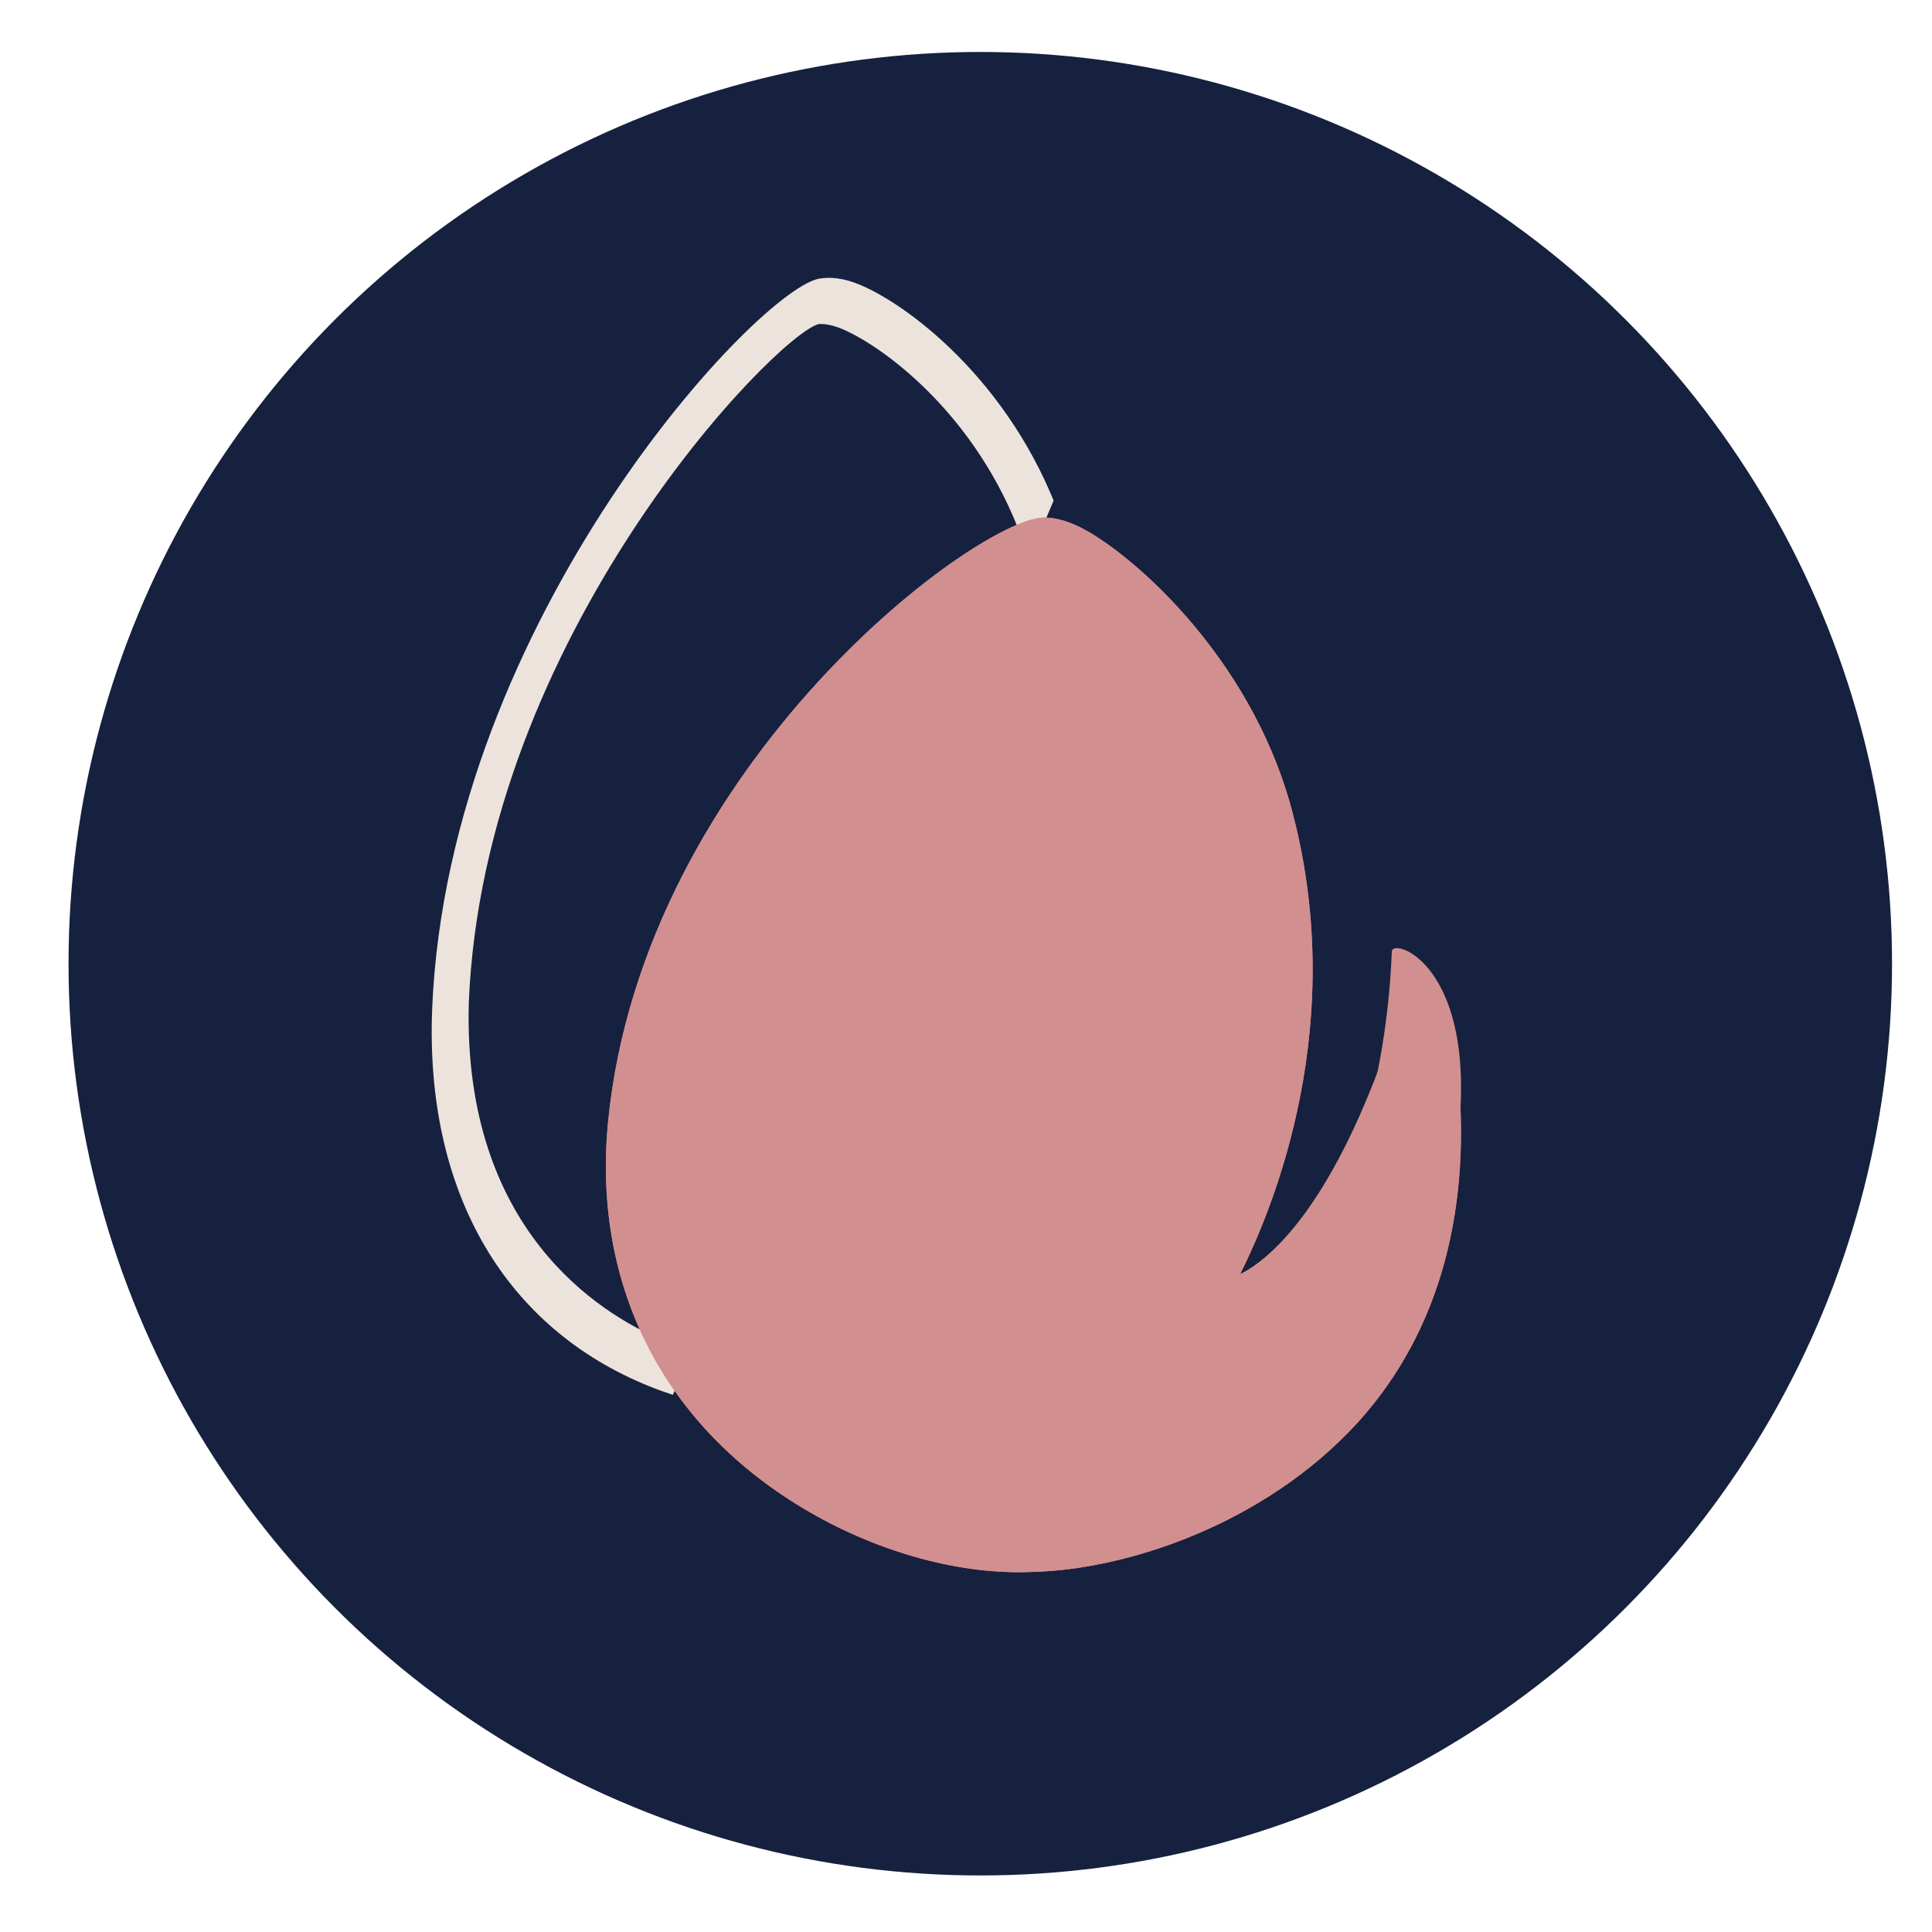 <svg xmlns="http://www.w3.org/2000/svg" fill="none" viewBox="0 0 38 38" height="38" width="38">
<circle fill="#16213F" r="17.933" cy="18.955" cx="19.281"></circle>
<g clip-path="url(#clip0_55_364)">
<path fill="#ECE3DC" d="M12.645 27.214C14.007 27.794 15.552 27.943 16.886 27.594C18.58 27.195 21.147 25.741 22.824 23.195C24.282 20.963 24.773 18.218 24.331 15.279C24.191 14.812 23.798 14.543 23.436 14.796C23.219 14.907 23 15.222 22.925 15.597L22.889 15.684C21.997 18.971 20.979 20.168 20.472 20.563C21.025 19.067 22.32 14.83 20.955 10.48C20.044 7.647 17.936 6.036 16.932 5.609C16.574 5.456 16.322 5.451 16.142 5.476C14.99 5.597 8.818 12.138 8.5 19.847C8.362 23.353 9.849 26.024 12.645 27.214ZM23.677 16.019C23.943 18.577 23.42 20.8 22.252 22.747C20.721 25.151 18.407 26.408 16.822 26.751C15.596 27.045 14.231 26.871 13.012 26.352C11.793 25.833 9.11 24.181 9.22 19.746C9.498 12.529 15.233 6.617 16.098 6.375C16.098 6.375 16.279 6.349 16.565 6.471C17.425 6.838 19.355 8.271 20.196 10.87C21.7 15.89 19.57 20.892 19.57 20.892L19.534 20.979C19.495 21.268 19.528 21.588 19.815 21.71C20.102 21.832 20.535 21.609 20.789 21.411C21.875 20.651 22.897 18.845 23.677 16.019Z"></path>
</g>
<g clip-path="url(#clip1_55_364)">
<path fill="#D28F8F" d="M15.929 29.744C17.32 30.547 18.922 30.985 20.327 30.917C22.11 30.873 24.85 30.015 26.715 27.968C28.338 26.172 28.978 23.711 28.655 20.889C28.531 20.427 28.134 20.101 27.745 20.267C27.515 20.328 27.272 20.579 27.176 20.914L27.134 20.987C26.052 23.876 24.936 24.794 24.39 25.064C25.035 23.777 26.582 20.083 25.364 15.768C24.549 12.955 22.429 11.048 21.404 10.456C21.038 10.245 20.776 10.191 20.587 10.18C19.382 10.07 12.65 14.967 11.958 22.083C11.65 25.322 13.074 28.096 15.929 29.744ZM27.939 21.452C28.096 23.885 27.448 25.854 26.141 27.441C24.434 29.384 21.966 30.107 20.299 30.12C19.01 30.157 17.596 29.731 16.352 29.012C15.107 28.294 12.39 26.237 12.713 22.129C13.34 15.463 19.587 11.067 20.5 11.008C20.5 11.008 20.689 11.019 20.981 11.188C21.86 11.695 23.802 13.402 24.556 15.985C25.887 20.95 23.435 25.196 23.435 25.196L23.393 25.269C23.339 25.531 23.359 25.835 23.652 26.004C23.945 26.173 24.407 26.05 24.68 25.915C25.846 25.416 26.995 23.933 27.939 21.452Z"></path>
<path fill="#D28F8F" d="M15.929 29.744C17.32 30.547 18.922 30.985 20.327 30.917C22.11 30.873 24.85 30.015 26.715 27.968C28.338 26.172 28.978 23.711 28.655 20.889C28.531 20.427 28.134 20.101 27.745 20.267C27.515 20.328 27.272 20.579 27.176 20.914L27.134 20.987C26.052 23.876 24.936 24.794 24.39 25.064C25.035 23.777 26.582 20.083 25.364 15.768C24.549 12.955 22.429 11.048 21.404 10.456C21.038 10.245 20.776 10.191 20.587 10.18C19.382 10.07 12.65 14.967 11.958 22.083C11.65 25.322 13.074 28.096 15.929 29.744ZM27.939 21.452C28.096 23.885 27.448 25.854 26.141 27.441C24.434 29.384 21.966 30.107 20.299 30.12C19.01 30.157 17.596 29.731 16.352 29.012C15.107 28.294 12.39 26.237 12.713 22.129C13.34 15.463 19.587 11.067 20.5 11.008C20.5 11.008 20.689 11.019 20.981 11.188C21.86 11.695 23.802 13.402 24.556 15.985C25.887 20.95 23.435 25.196 23.435 25.196L23.393 25.269C23.339 25.531 23.359 25.835 23.652 26.004C23.945 26.173 24.407 26.05 24.68 25.915C25.846 25.416 26.995 23.933 27.939 21.452Z"></path>
<path fill="#D28F8F" d="M24.237 24.171C21.551 29.964 19.771 31.855 16.055 29.564C13.269 27.273 13.653 28.326 12.533 23.056C12.533 17.412 16.753 10.86 20.646 10.86C24.54 10.86 26.45 19.398 24.237 24.171Z"></path>
<path fill="#D28F8F" d="M27.698 26.11C26.796 28.528 20.596 31.081 19.626 30.148C24.007 19.375 22.32 26.343 25.264 25.012C27.239 23.073 27.358 19.097 27.375 18.717C27.391 18.336 30.205 19.387 27.698 26.11Z"></path>
</g>
<defs>
<clipPath id="clip0_55_364">
<rect transform="translate(13.01 3.041) rotate(23.062)" fill="white" height="22.496" width="9.763"></rect>
</clipPath>
<clipPath id="clip1_55_364">
<rect transform="translate(17.346 7.473) rotate(30)" fill="white" height="20.287" width="19.652"></rect>
</clipPath>
</defs>
</svg>

